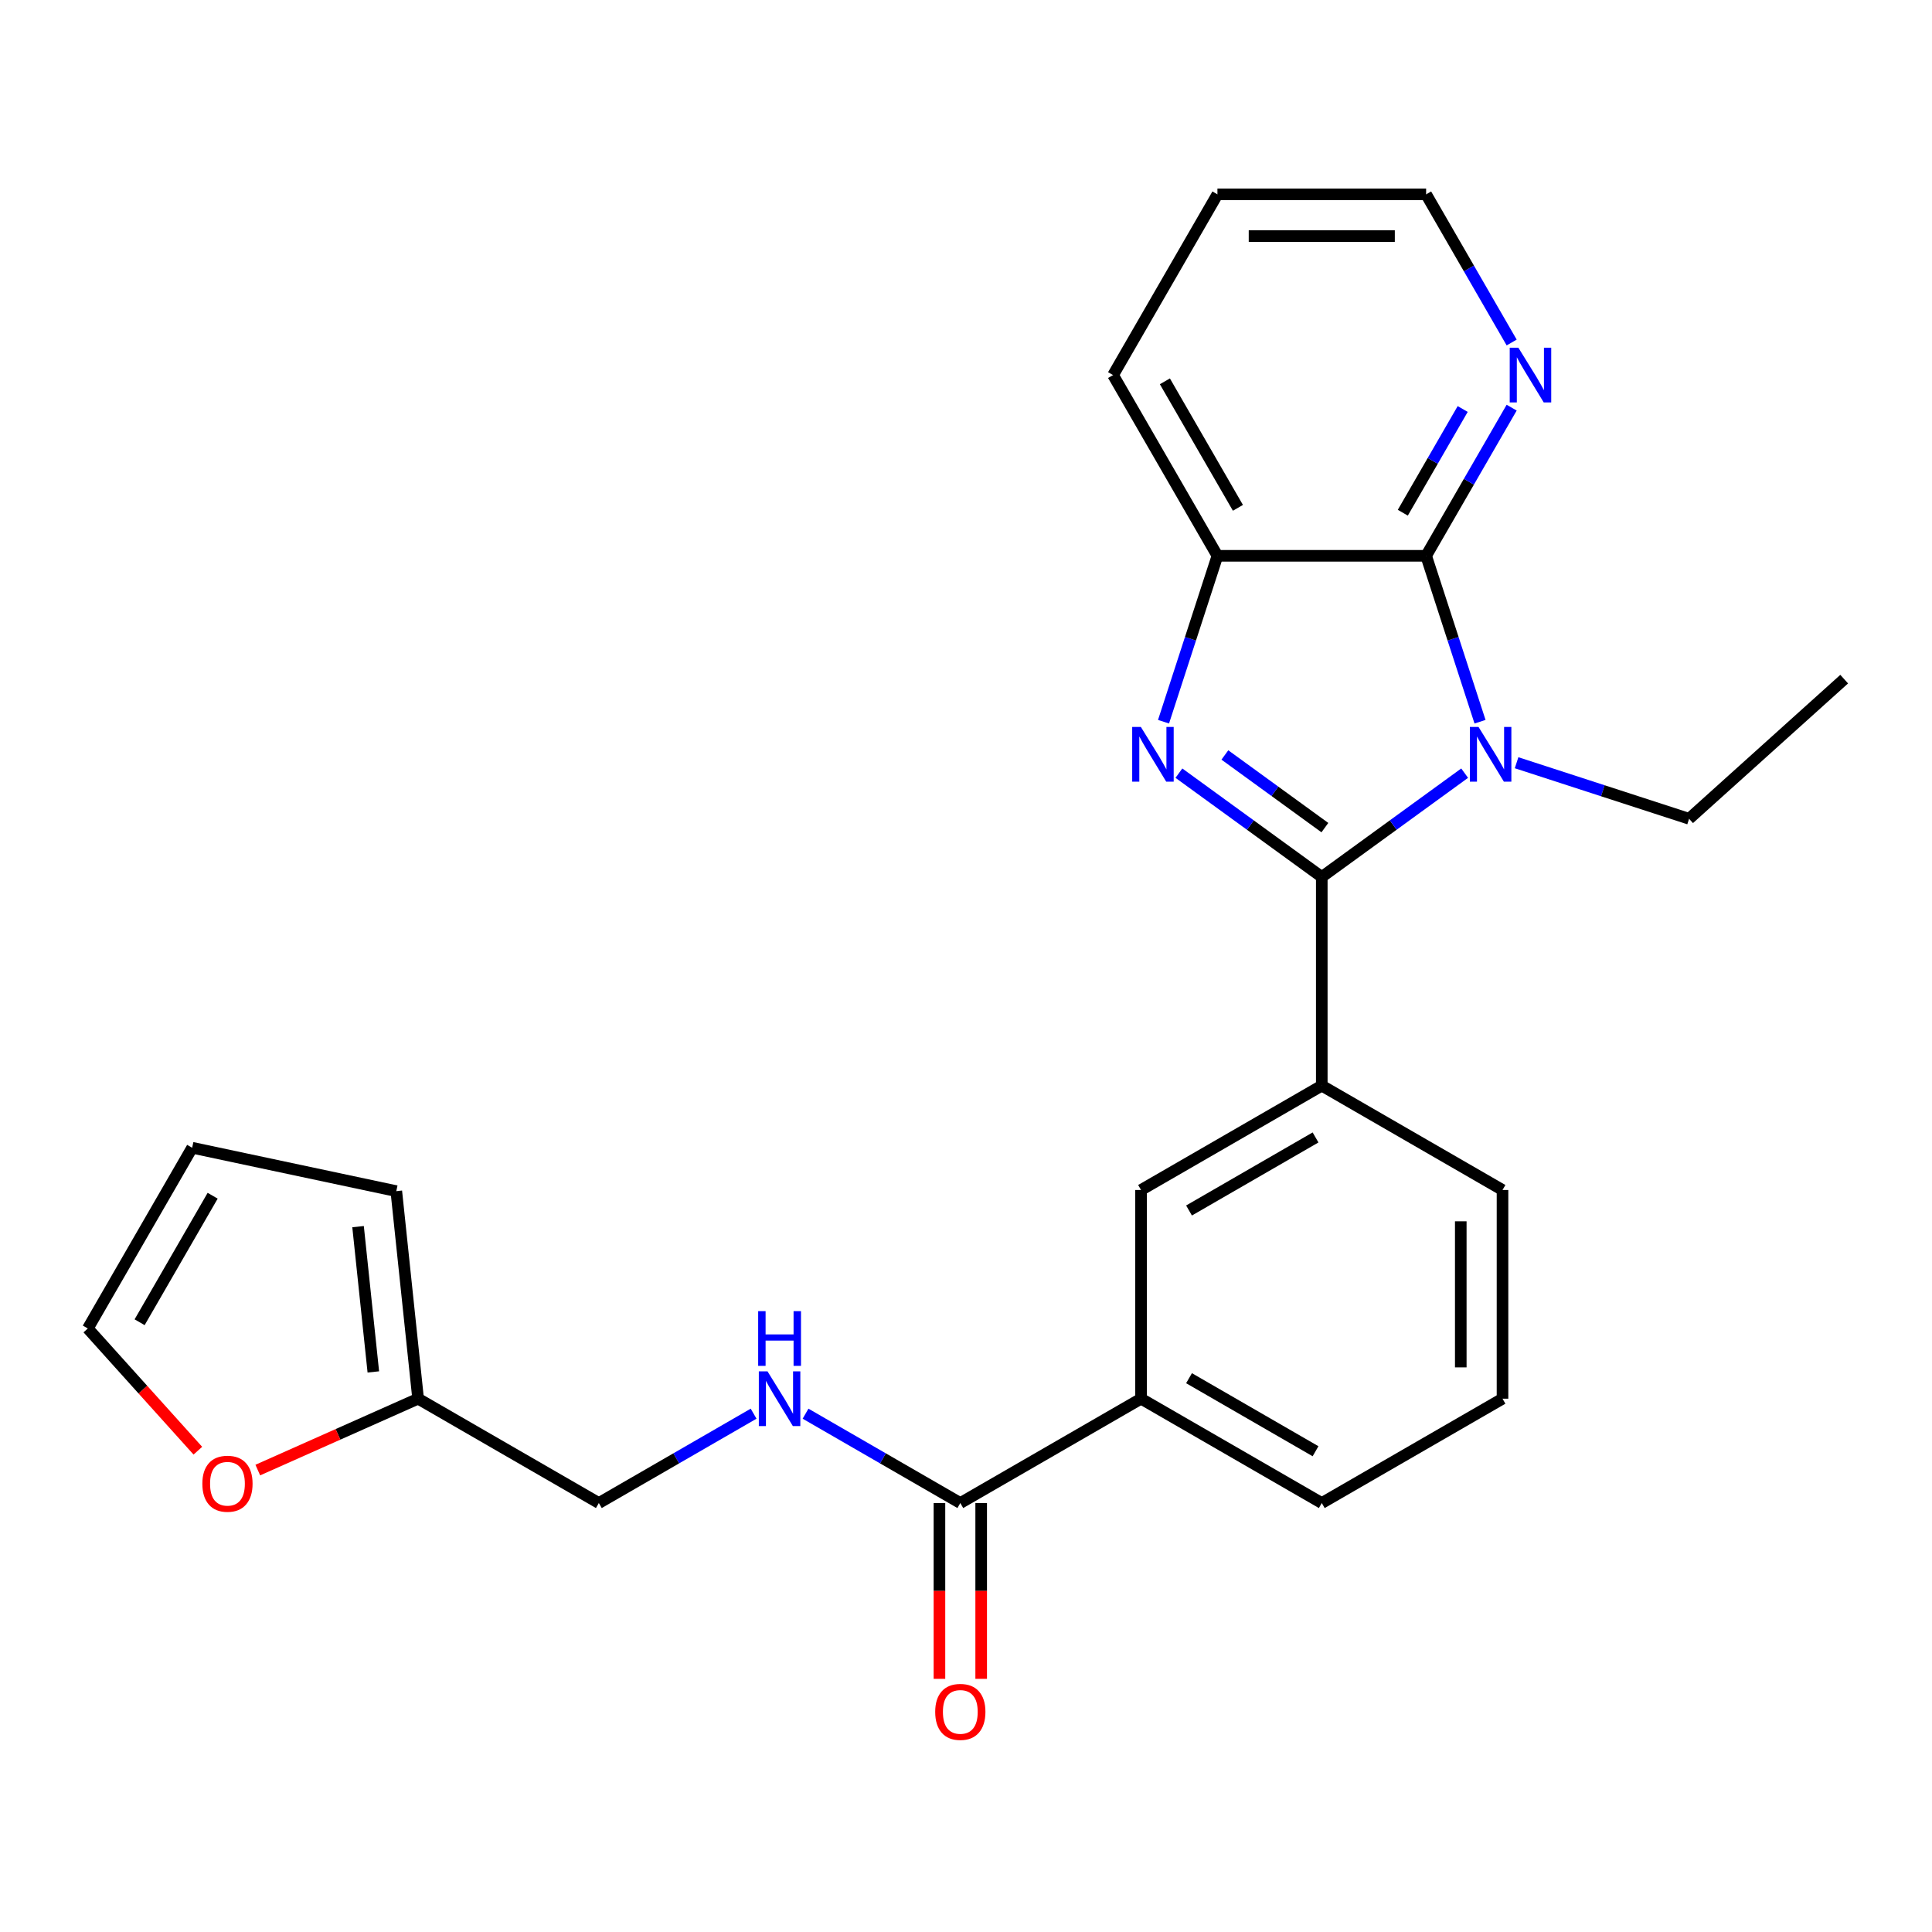 <?xml version='1.0' encoding='iso-8859-1'?>
<svg version='1.1' baseProfile='full'
              xmlns='http://www.w3.org/2000/svg'
                      xmlns:rdkit='http://www.rdkit.org/xml'
                      xmlns:xlink='http://www.w3.org/1999/xlink'
                  xml:space='preserve'
width='1000px' height='1000px' viewBox='0 0 1000 1000'>
<!-- END OF HEADER -->
<rect style='opacity:1.0;fill:#FFFFFF;stroke:none' width='1000' height='1000' x='0' y='0'> </rect>
<path class='bond-0' d='M 684.15,453.912 L 721.125,427.049' style='fill:none;fill-rule:evenodd;stroke:#000000;stroke-width:6px;stroke-linecap:butt;stroke-linejoin:miter;stroke-opacity:1' />
<path class='bond-0' d='M 721.125,427.049 L 758.099,400.185' style='fill:none;fill-rule:evenodd;stroke:#0000FF;stroke-width:6px;stroke-linecap:butt;stroke-linejoin:miter;stroke-opacity:1' />
<path class='bond-1' d='M 684.15,453.912 L 647.176,427.049' style='fill:none;fill-rule:evenodd;stroke:#000000;stroke-width:6px;stroke-linecap:butt;stroke-linejoin:miter;stroke-opacity:1' />
<path class='bond-1' d='M 647.176,427.049 L 610.201,400.185' style='fill:none;fill-rule:evenodd;stroke:#0000FF;stroke-width:6px;stroke-linecap:butt;stroke-linejoin:miter;stroke-opacity:1' />
<path class='bond-1' d='M 685.756,428.375 L 659.874,409.571' style='fill:none;fill-rule:evenodd;stroke:#000000;stroke-width:6px;stroke-linecap:butt;stroke-linejoin:miter;stroke-opacity:1' />
<path class='bond-1' d='M 659.874,409.571 L 633.992,390.766' style='fill:none;fill-rule:evenodd;stroke:#0000FF;stroke-width:6px;stroke-linecap:butt;stroke-linejoin:miter;stroke-opacity:1' />
<path class='bond-4' d='M 684.15,453.912 L 684.15,561.931' style='fill:none;fill-rule:evenodd;stroke:#000000;stroke-width:6px;stroke-linecap:butt;stroke-linejoin:miter;stroke-opacity:1' />
<path class='bond-2' d='M 766.061,373.56 L 752.11,330.624' style='fill:none;fill-rule:evenodd;stroke:#0000FF;stroke-width:6px;stroke-linecap:butt;stroke-linejoin:miter;stroke-opacity:1' />
<path class='bond-2' d='M 752.11,330.624 L 738.16,287.688' style='fill:none;fill-rule:evenodd;stroke:#000000;stroke-width:6px;stroke-linecap:butt;stroke-linejoin:miter;stroke-opacity:1' />
<path class='bond-17' d='M 784.98,394.787 L 829.626,409.294' style='fill:none;fill-rule:evenodd;stroke:#0000FF;stroke-width:6px;stroke-linecap:butt;stroke-linejoin:miter;stroke-opacity:1' />
<path class='bond-17' d='M 829.626,409.294 L 874.272,423.8' style='fill:none;fill-rule:evenodd;stroke:#000000;stroke-width:6px;stroke-linecap:butt;stroke-linejoin:miter;stroke-opacity:1' />
<path class='bond-3' d='M 602.239,373.56 L 616.19,330.624' style='fill:none;fill-rule:evenodd;stroke:#0000FF;stroke-width:6px;stroke-linecap:butt;stroke-linejoin:miter;stroke-opacity:1' />
<path class='bond-3' d='M 616.19,330.624 L 630.141,287.688' style='fill:none;fill-rule:evenodd;stroke:#000000;stroke-width:6px;stroke-linecap:butt;stroke-linejoin:miter;stroke-opacity:1' />
<path class='bond-8' d='M 738.16,287.688 L 760.297,249.344' style='fill:none;fill-rule:evenodd;stroke:#000000;stroke-width:6px;stroke-linecap:butt;stroke-linejoin:miter;stroke-opacity:1' />
<path class='bond-8' d='M 760.297,249.344 L 782.435,211.001' style='fill:none;fill-rule:evenodd;stroke:#0000FF;stroke-width:6px;stroke-linecap:butt;stroke-linejoin:miter;stroke-opacity:1' />
<path class='bond-8' d='M 726.091,265.383 L 741.588,238.543' style='fill:none;fill-rule:evenodd;stroke:#000000;stroke-width:6px;stroke-linecap:butt;stroke-linejoin:miter;stroke-opacity:1' />
<path class='bond-8' d='M 741.588,238.543 L 757.084,211.702' style='fill:none;fill-rule:evenodd;stroke:#0000FF;stroke-width:6px;stroke-linecap:butt;stroke-linejoin:miter;stroke-opacity:1' />
<path class='bond-25' d='M 738.16,287.688 L 630.141,287.688' style='fill:none;fill-rule:evenodd;stroke:#000000;stroke-width:6px;stroke-linecap:butt;stroke-linejoin:miter;stroke-opacity:1' />
<path class='bond-19' d='M 630.141,287.688 L 576.131,194.141' style='fill:none;fill-rule:evenodd;stroke:#000000;stroke-width:6px;stroke-linecap:butt;stroke-linejoin:miter;stroke-opacity:1' />
<path class='bond-19' d='M 640.749,262.854 L 602.942,197.371' style='fill:none;fill-rule:evenodd;stroke:#000000;stroke-width:6px;stroke-linecap:butt;stroke-linejoin:miter;stroke-opacity:1' />
<path class='bond-6' d='M 684.15,561.931 L 590.603,615.941' style='fill:none;fill-rule:evenodd;stroke:#000000;stroke-width:6px;stroke-linecap:butt;stroke-linejoin:miter;stroke-opacity:1' />
<path class='bond-6' d='M 680.92,588.742 L 615.437,626.549' style='fill:none;fill-rule:evenodd;stroke:#000000;stroke-width:6px;stroke-linecap:butt;stroke-linejoin:miter;stroke-opacity:1' />
<path class='bond-18' d='M 684.15,561.931 L 777.697,615.941' style='fill:none;fill-rule:evenodd;stroke:#000000;stroke-width:6px;stroke-linecap:butt;stroke-linejoin:miter;stroke-opacity:1' />
<path class='bond-5' d='M 497.056,777.969 L 590.603,723.96' style='fill:none;fill-rule:evenodd;stroke:#000000;stroke-width:6px;stroke-linecap:butt;stroke-linejoin:miter;stroke-opacity:1' />
<path class='bond-9' d='M 497.056,777.969 L 457.002,754.845' style='fill:none;fill-rule:evenodd;stroke:#000000;stroke-width:6px;stroke-linecap:butt;stroke-linejoin:miter;stroke-opacity:1' />
<path class='bond-9' d='M 457.002,754.845 L 416.949,731.72' style='fill:none;fill-rule:evenodd;stroke:#0000FF;stroke-width:6px;stroke-linecap:butt;stroke-linejoin:miter;stroke-opacity:1' />
<path class='bond-12' d='M 486.254,777.969 L 486.254,823.469' style='fill:none;fill-rule:evenodd;stroke:#000000;stroke-width:6px;stroke-linecap:butt;stroke-linejoin:miter;stroke-opacity:1' />
<path class='bond-12' d='M 486.254,823.469 L 486.254,868.968' style='fill:none;fill-rule:evenodd;stroke:#FF0000;stroke-width:6px;stroke-linecap:butt;stroke-linejoin:miter;stroke-opacity:1' />
<path class='bond-12' d='M 507.857,777.969 L 507.857,823.469' style='fill:none;fill-rule:evenodd;stroke:#000000;stroke-width:6px;stroke-linecap:butt;stroke-linejoin:miter;stroke-opacity:1' />
<path class='bond-12' d='M 507.857,823.469 L 507.857,868.968' style='fill:none;fill-rule:evenodd;stroke:#FF0000;stroke-width:6px;stroke-linecap:butt;stroke-linejoin:miter;stroke-opacity:1' />
<path class='bond-7' d='M 590.603,615.941 L 590.603,723.96' style='fill:none;fill-rule:evenodd;stroke:#000000;stroke-width:6px;stroke-linecap:butt;stroke-linejoin:miter;stroke-opacity:1' />
<path class='bond-26' d='M 590.603,723.96 L 684.15,777.969' style='fill:none;fill-rule:evenodd;stroke:#000000;stroke-width:6px;stroke-linecap:butt;stroke-linejoin:miter;stroke-opacity:1' />
<path class='bond-26' d='M 615.437,713.352 L 680.92,751.159' style='fill:none;fill-rule:evenodd;stroke:#000000;stroke-width:6px;stroke-linecap:butt;stroke-linejoin:miter;stroke-opacity:1' />
<path class='bond-22' d='M 782.435,177.28 L 760.297,138.937' style='fill:none;fill-rule:evenodd;stroke:#0000FF;stroke-width:6px;stroke-linecap:butt;stroke-linejoin:miter;stroke-opacity:1' />
<path class='bond-22' d='M 760.297,138.937 L 738.16,100.593' style='fill:none;fill-rule:evenodd;stroke:#000000;stroke-width:6px;stroke-linecap:butt;stroke-linejoin:miter;stroke-opacity:1' />
<path class='bond-16' d='M 390.068,731.72 L 350.014,754.845' style='fill:none;fill-rule:evenodd;stroke:#0000FF;stroke-width:6px;stroke-linecap:butt;stroke-linejoin:miter;stroke-opacity:1' />
<path class='bond-16' d='M 350.014,754.845 L 309.961,777.969' style='fill:none;fill-rule:evenodd;stroke:#000000;stroke-width:6px;stroke-linecap:butt;stroke-linejoin:miter;stroke-opacity:1' />
<path class='bond-10' d='M 216.414,723.96 L 309.961,777.969' style='fill:none;fill-rule:evenodd;stroke:#000000;stroke-width:6px;stroke-linecap:butt;stroke-linejoin:miter;stroke-opacity:1' />
<path class='bond-11' d='M 216.414,723.96 L 174.924,742.432' style='fill:none;fill-rule:evenodd;stroke:#000000;stroke-width:6px;stroke-linecap:butt;stroke-linejoin:miter;stroke-opacity:1' />
<path class='bond-11' d='M 174.924,742.432 L 133.434,760.905' style='fill:none;fill-rule:evenodd;stroke:#FF0000;stroke-width:6px;stroke-linecap:butt;stroke-linejoin:miter;stroke-opacity:1' />
<path class='bond-13' d='M 216.414,723.96 L 205.123,616.533' style='fill:none;fill-rule:evenodd;stroke:#000000;stroke-width:6px;stroke-linecap:butt;stroke-linejoin:miter;stroke-opacity:1' />
<path class='bond-13' d='M 193.235,710.104 L 185.331,634.905' style='fill:none;fill-rule:evenodd;stroke:#000000;stroke-width:6px;stroke-linecap:butt;stroke-linejoin:miter;stroke-opacity:1' />
<path class='bond-14' d='M 102.408,750.875 L 73.931,719.248' style='fill:none;fill-rule:evenodd;stroke:#FF0000;stroke-width:6px;stroke-linecap:butt;stroke-linejoin:miter;stroke-opacity:1' />
<path class='bond-14' d='M 73.931,719.248 L 45.455,687.621' style='fill:none;fill-rule:evenodd;stroke:#000000;stroke-width:6px;stroke-linecap:butt;stroke-linejoin:miter;stroke-opacity:1' />
<path class='bond-15' d='M 205.123,616.533 L 99.464,594.074' style='fill:none;fill-rule:evenodd;stroke:#000000;stroke-width:6px;stroke-linecap:butt;stroke-linejoin:miter;stroke-opacity:1' />
<path class='bond-28' d='M 45.455,687.621 L 99.464,594.074' style='fill:none;fill-rule:evenodd;stroke:#000000;stroke-width:6px;stroke-linecap:butt;stroke-linejoin:miter;stroke-opacity:1' />
<path class='bond-28' d='M 72.265,684.391 L 110.072,618.908' style='fill:none;fill-rule:evenodd;stroke:#000000;stroke-width:6px;stroke-linecap:butt;stroke-linejoin:miter;stroke-opacity:1' />
<path class='bond-23' d='M 874.272,423.8 L 954.545,351.521' style='fill:none;fill-rule:evenodd;stroke:#000000;stroke-width:6px;stroke-linecap:butt;stroke-linejoin:miter;stroke-opacity:1' />
<path class='bond-21' d='M 777.697,615.941 L 777.697,723.96' style='fill:none;fill-rule:evenodd;stroke:#000000;stroke-width:6px;stroke-linecap:butt;stroke-linejoin:miter;stroke-opacity:1' />
<path class='bond-21' d='M 756.094,632.144 L 756.094,707.757' style='fill:none;fill-rule:evenodd;stroke:#000000;stroke-width:6px;stroke-linecap:butt;stroke-linejoin:miter;stroke-opacity:1' />
<path class='bond-24' d='M 576.131,194.141 L 630.141,100.593' style='fill:none;fill-rule:evenodd;stroke:#000000;stroke-width:6px;stroke-linecap:butt;stroke-linejoin:miter;stroke-opacity:1' />
<path class='bond-20' d='M 684.15,777.969 L 777.697,723.96' style='fill:none;fill-rule:evenodd;stroke:#000000;stroke-width:6px;stroke-linecap:butt;stroke-linejoin:miter;stroke-opacity:1' />
<path class='bond-27' d='M 738.16,100.593 L 630.141,100.593' style='fill:none;fill-rule:evenodd;stroke:#000000;stroke-width:6px;stroke-linecap:butt;stroke-linejoin:miter;stroke-opacity:1' />
<path class='bond-27' d='M 721.957,122.197 L 646.343,122.197' style='fill:none;fill-rule:evenodd;stroke:#000000;stroke-width:6px;stroke-linecap:butt;stroke-linejoin:miter;stroke-opacity:1' />
<path  class='atom-1' d='M 765.279 376.26
L 774.559 391.26
Q 775.479 392.74, 776.959 395.42
Q 778.439 398.1, 778.519 398.26
L 778.519 376.26
L 782.279 376.26
L 782.279 404.58
L 778.399 404.58
L 768.439 388.18
Q 767.279 386.26, 766.039 384.06
Q 764.839 381.86, 764.479 381.18
L 764.479 404.58
L 760.799 404.58
L 760.799 376.26
L 765.279 376.26
' fill='#0000FF'/>
<path  class='atom-2' d='M 590.501 376.26
L 599.781 391.26
Q 600.701 392.74, 602.181 395.42
Q 603.661 398.1, 603.741 398.26
L 603.741 376.26
L 607.501 376.26
L 607.501 404.58
L 603.621 404.58
L 593.661 388.18
Q 592.501 386.26, 591.261 384.06
Q 590.061 381.86, 589.701 381.18
L 589.701 404.58
L 586.021 404.58
L 586.021 376.26
L 590.501 376.26
' fill='#0000FF'/>
<path  class='atom-9' d='M 785.909 179.981
L 795.189 194.981
Q 796.109 196.461, 797.589 199.141
Q 799.069 201.821, 799.149 201.981
L 799.149 179.981
L 802.909 179.981
L 802.909 208.301
L 799.029 208.301
L 789.069 191.901
Q 787.909 189.981, 786.669 187.781
Q 785.469 185.581, 785.109 184.901
L 785.109 208.301
L 781.429 208.301
L 781.429 179.981
L 785.909 179.981
' fill='#0000FF'/>
<path  class='atom-10' d='M 397.248 709.8
L 406.528 724.8
Q 407.448 726.28, 408.928 728.96
Q 410.408 731.64, 410.488 731.8
L 410.488 709.8
L 414.248 709.8
L 414.248 738.12
L 410.368 738.12
L 400.408 721.72
Q 399.248 719.8, 398.008 717.6
Q 396.808 715.4, 396.448 714.72
L 396.448 738.12
L 392.768 738.12
L 392.768 709.8
L 397.248 709.8
' fill='#0000FF'/>
<path  class='atom-10' d='M 392.428 678.648
L 396.268 678.648
L 396.268 690.688
L 410.748 690.688
L 410.748 678.648
L 414.588 678.648
L 414.588 706.968
L 410.748 706.968
L 410.748 693.888
L 396.268 693.888
L 396.268 706.968
L 392.428 706.968
L 392.428 678.648
' fill='#0000FF'/>
<path  class='atom-12' d='M 104.733 767.975
Q 104.733 761.175, 108.093 757.375
Q 111.453 753.575, 117.733 753.575
Q 124.013 753.575, 127.373 757.375
Q 130.733 761.175, 130.733 767.975
Q 130.733 774.855, 127.333 778.775
Q 123.933 782.655, 117.733 782.655
Q 111.493 782.655, 108.093 778.775
Q 104.733 774.895, 104.733 767.975
M 117.733 779.455
Q 122.053 779.455, 124.373 776.575
Q 126.733 773.655, 126.733 767.975
Q 126.733 762.415, 124.373 759.615
Q 122.053 756.775, 117.733 756.775
Q 113.413 756.775, 111.053 759.575
Q 108.733 762.375, 108.733 767.975
Q 108.733 773.695, 111.053 776.575
Q 113.413 779.455, 117.733 779.455
' fill='#FF0000'/>
<path  class='atom-13' d='M 484.056 886.068
Q 484.056 879.268, 487.416 875.468
Q 490.776 871.668, 497.056 871.668
Q 503.336 871.668, 506.696 875.468
Q 510.056 879.268, 510.056 886.068
Q 510.056 892.948, 506.656 896.868
Q 503.256 900.748, 497.056 900.748
Q 490.816 900.748, 487.416 896.868
Q 484.056 892.988, 484.056 886.068
M 497.056 897.548
Q 501.376 897.548, 503.696 894.668
Q 506.056 891.748, 506.056 886.068
Q 506.056 880.508, 503.696 877.708
Q 501.376 874.868, 497.056 874.868
Q 492.736 874.868, 490.376 877.668
Q 488.056 880.468, 488.056 886.068
Q 488.056 891.788, 490.376 894.668
Q 492.736 897.548, 497.056 897.548
' fill='#FF0000'/>
</svg>
